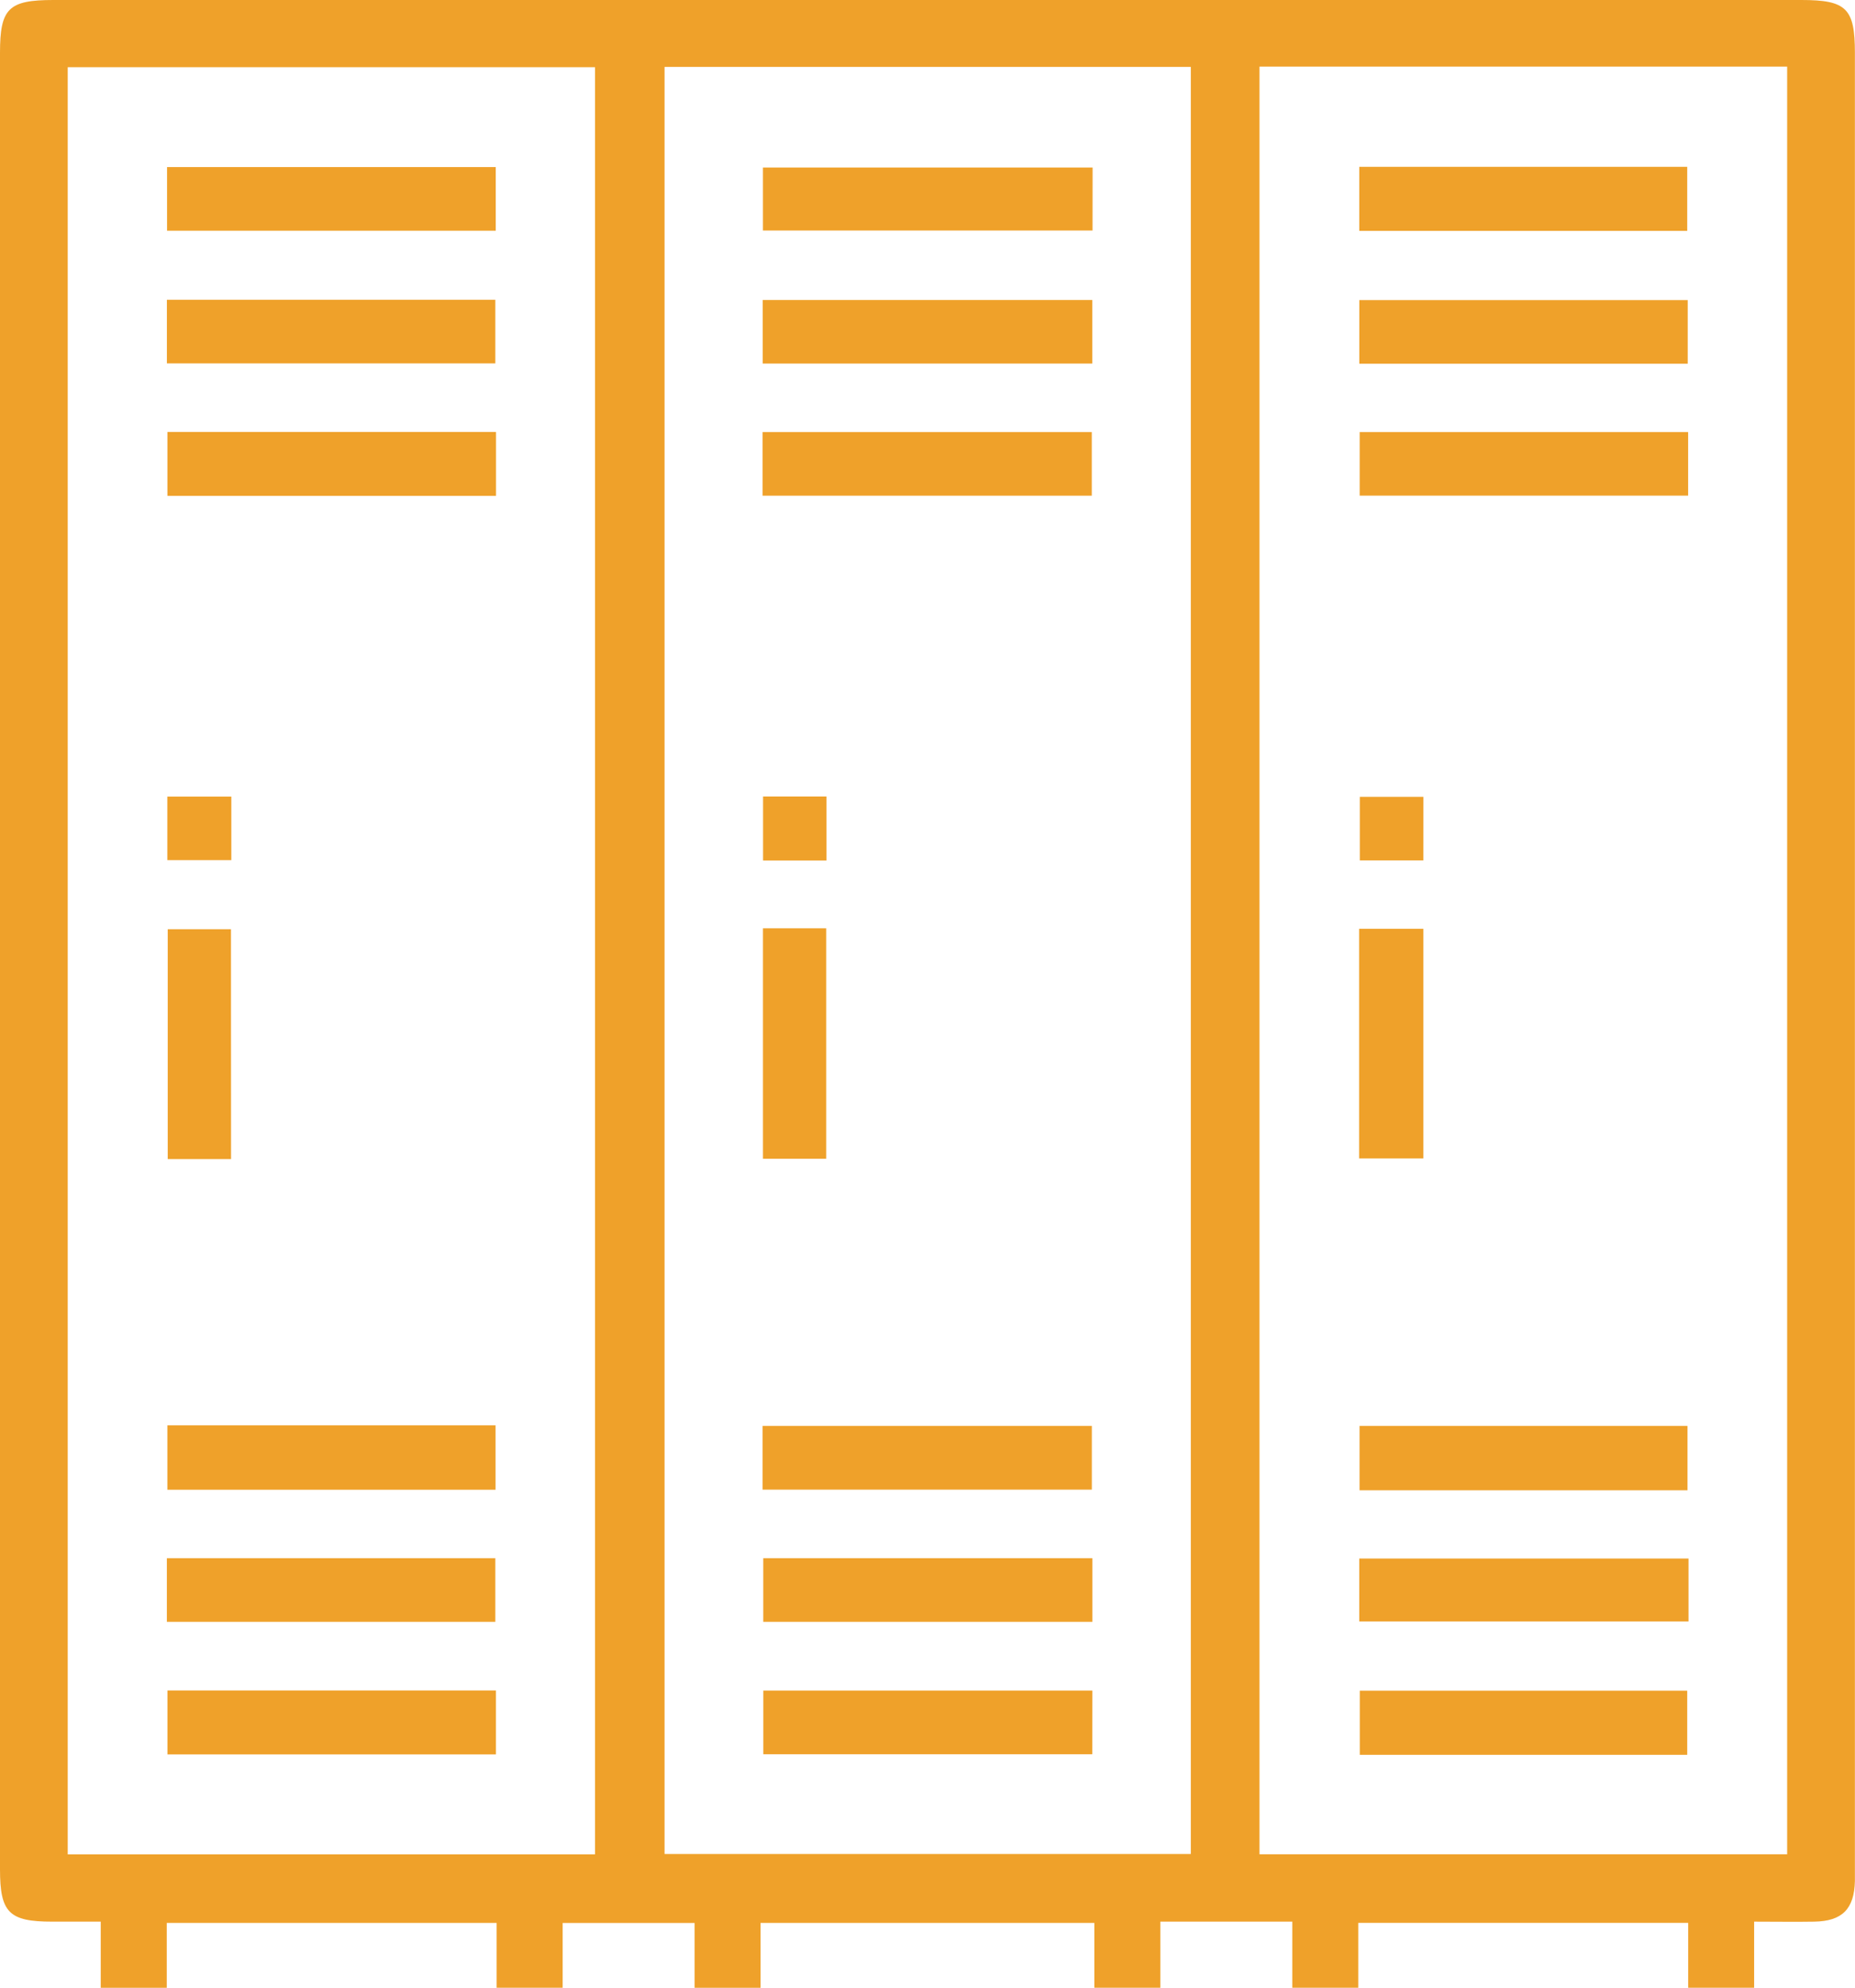 <svg id="Group_754" data-name="Group 754" xmlns="http://www.w3.org/2000/svg" xmlns:xlink="http://www.w3.org/1999/xlink" width="79.187" height="84.816" viewBox="0 0 79.187 84.816">
  <defs>
    <clipPath id="clip-path">
      <rect id="Rectangle_128" data-name="Rectangle 128" width="79.187" height="84.816" fill="none"/>
    </clipPath>
  </defs>
  <g id="Group_753" data-name="Group 753" clip-path="url(#clip-path)">
    <path id="Path_106" data-name="Path 106" d="M32.469,84.816H29.652V82.051H24.019v2.764H21.2V82.048H7.119v2.768H4.3V81.994H2.231C.384,81.994,0,81.609,0,79.764V2.256C0,.357.361,0,2.282,0H76.9c1.92,0,2.283.357,2.283,2.255V79.763c0,.166,0,.331,0,.5-.03,1.191-.541,1.711-1.734,1.731-.817.014-1.635,0-2.568,0v2.821H72.066V82.046H57.983v2.769H55.166V81.993H49.533v2.821H46.716V82.049H32.467v2.766ZM25.4,2.867H2.891V79.123H25.4ZM53.766,79.119H76.291V2.843H53.766ZM28.369,2.854V79.107H50.834V2.854ZM7.124,12.791H21.145v2.714H7.124Zm14.05,8.365H7.147V18.431H21.174ZM7.145,60.818H21.154v2.747H7.145Zm-.022,5.669H21.145V69.2H7.123Zm14.048,8.372H7.148V72.129H21.171ZM7.131,7.128H21.163V9.845H7.131ZM9.863,49.457H7.16V39.649h2.7ZM9.875,36.7H7.143V33.989H9.875ZM72.047,15.518H58.027V12.805h14.02Zm.017,5.631H58.042V18.437H72.064Zm-.027,42.438h-14V60.841h14Zm.043,5.6H58.024V66.5H72.08Zm-.055,5.687H58.047V72.139H72.025Zm-14-67.756h14V9.85h-14Zm2.737,32.512v9.8H58.018v-9.8Zm0-2.916H58.048V34h2.715ZM32.552,60.842H46.609V63.56H32.552ZM46.633,69.2H32.582V66.488H46.633ZM32.552,18.436H46.607V21.15H32.552Zm14.077-2.924H32.558V12.8H46.629Zm0,59.339H32.584V72.135H46.632Zm.01-65.014H32.569V7.149H46.642ZM32.57,39.609h2.7v9.833h-2.7Zm2.711-2.892H32.574V33.984h2.707Z" fill="#efa12a"/>
  </g>
</svg>

